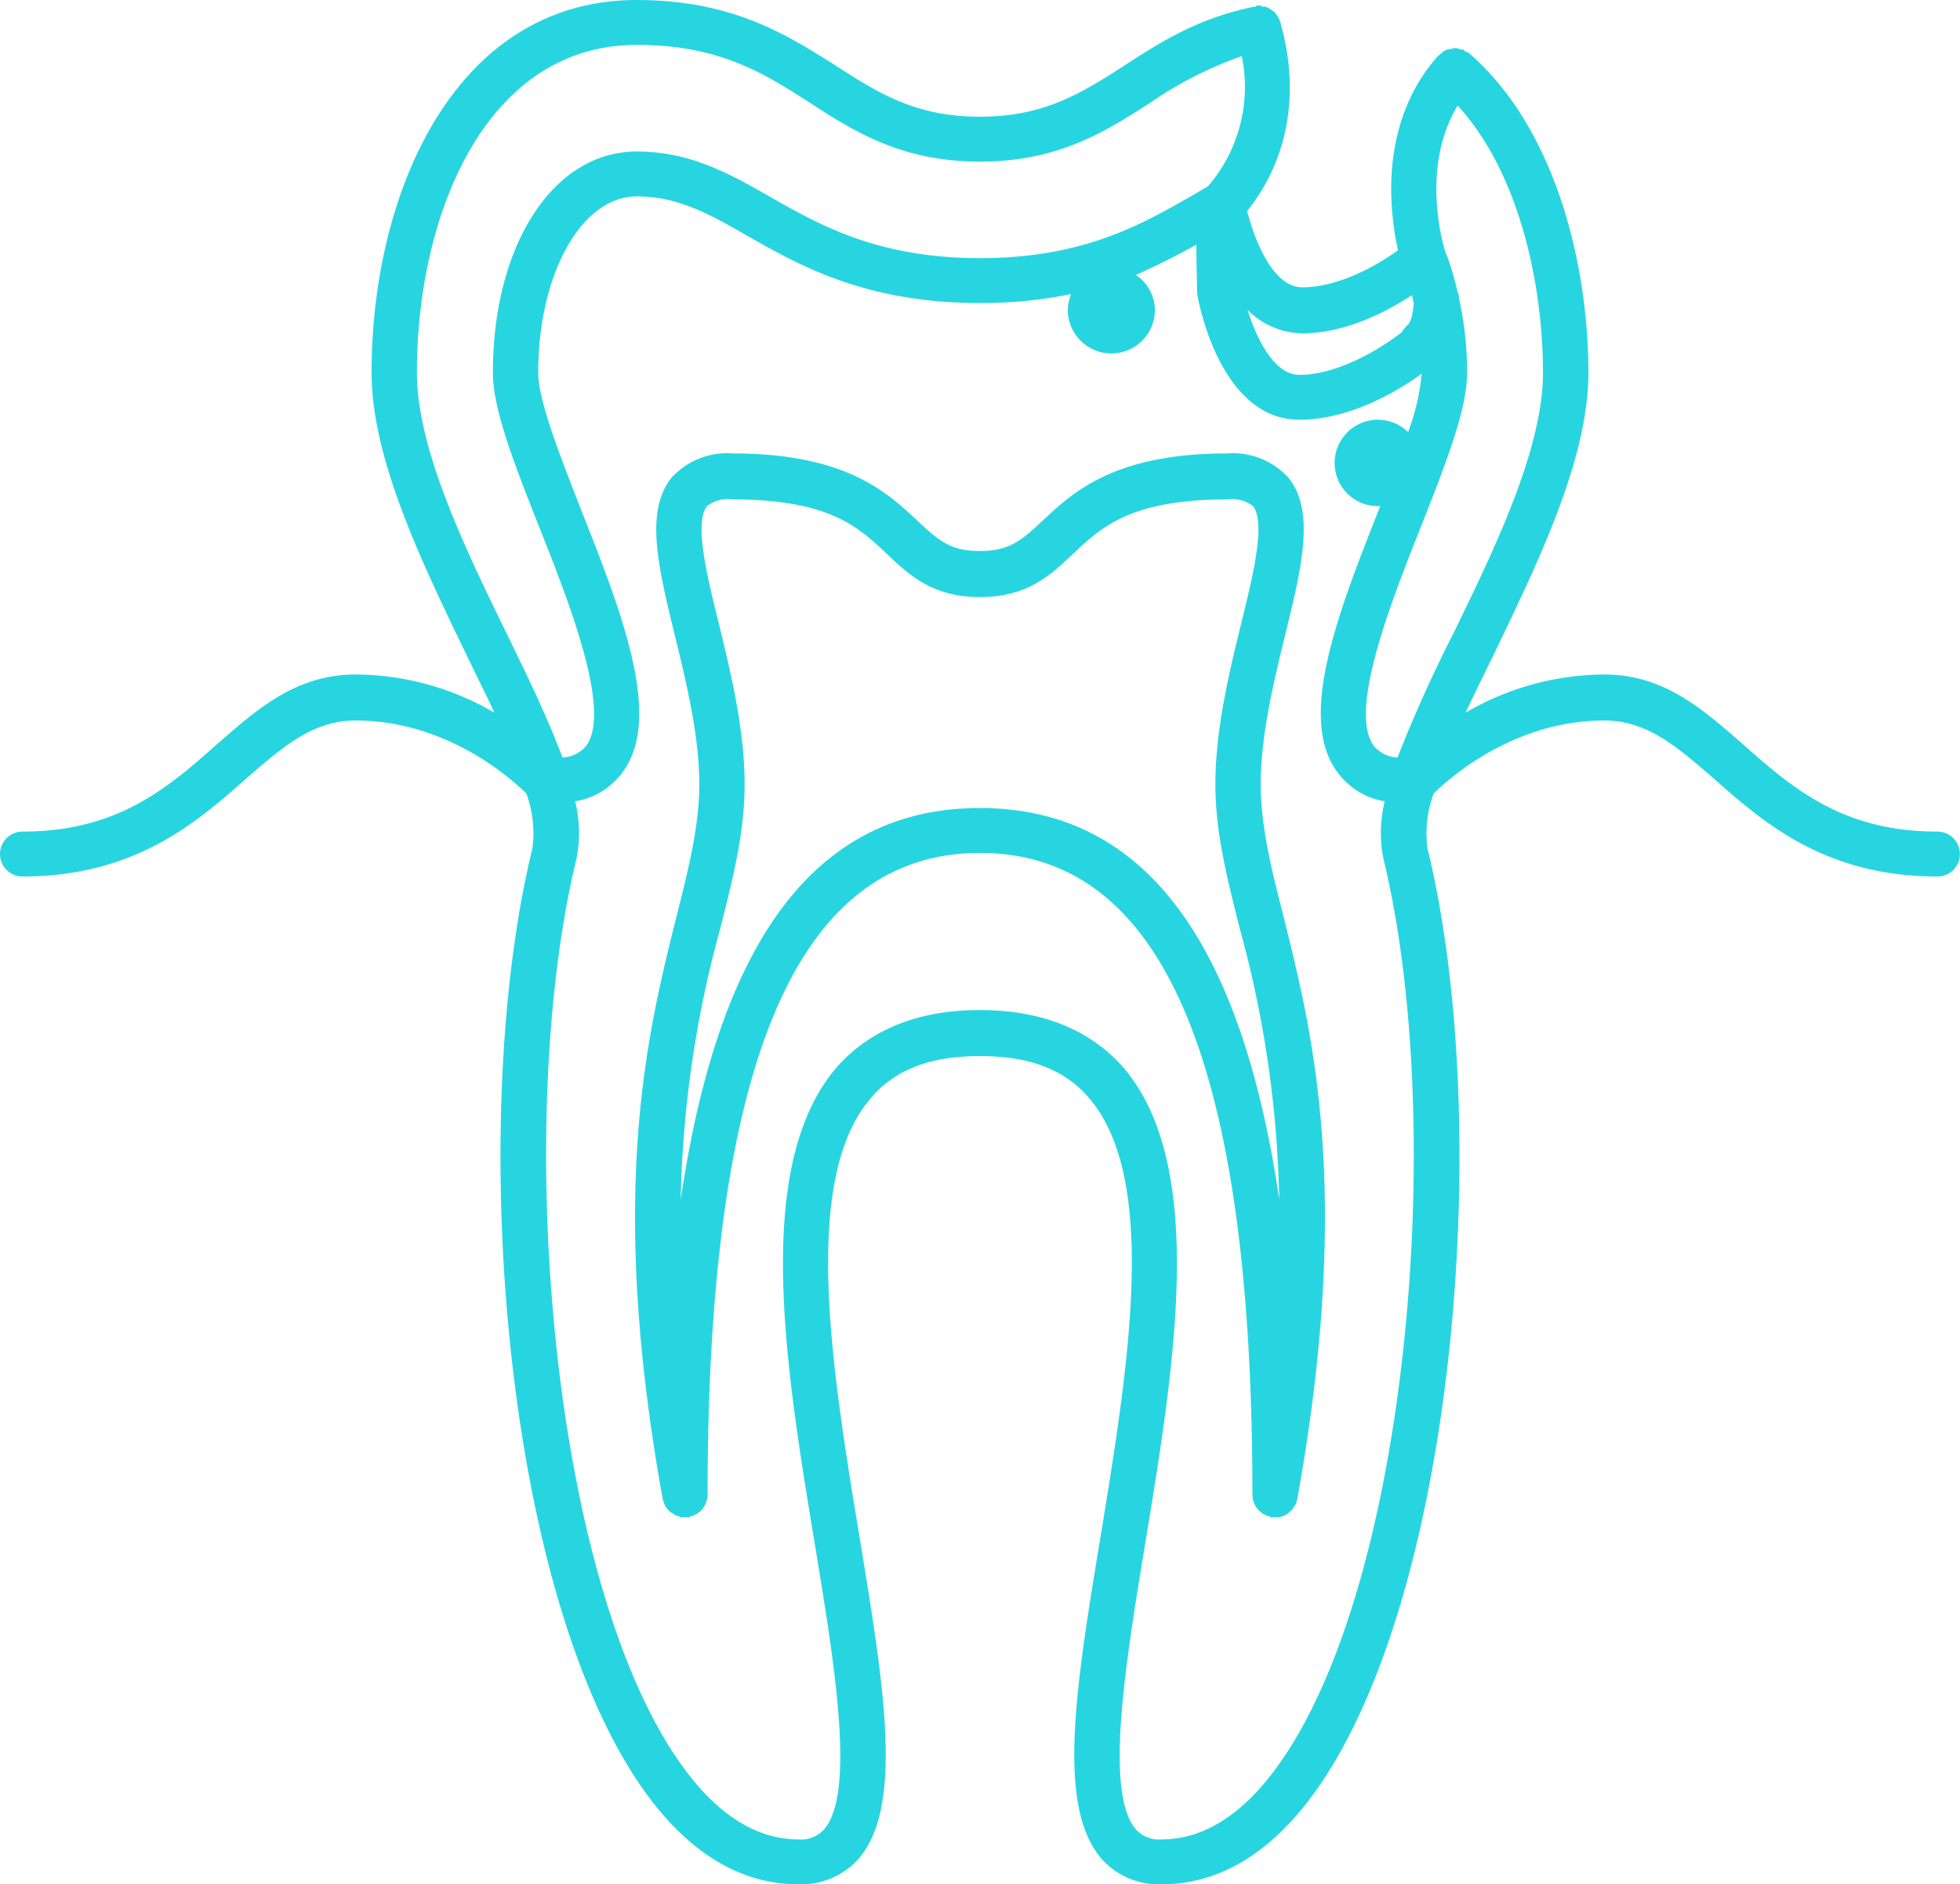 <svg xmlns="http://www.w3.org/2000/svg" width="174.65" height="167.9" viewBox="0 0 174.65 167.9">
  <defs>
    <style>
      .cls-1 {
        fill: #27d5e0;
        fill-rule: evenodd;
      }
    </style>
  </defs>
  <path id="icon06.svg" class="cls-1" d="M1210.3,11439.1c-10.01,0-15.49-4.8-19.9-8.7-3.34-2.9-5.98-5.2-9.79-5.2-8.12,0-13.87,5.2-15.2,6.5a10.254,10.254,0,0,0-.55,4.9c6.02,24.6,2.54,68.1-10.8,85.1-3.77,4.8-8.12,7.2-12.9,7.2a6.825,6.825,0,0,1-5.37-2.3c-4.01-4.7-2.27-15.3-.06-28.7,2.44-14.9,5.22-31.7-.98-39-2.17-2.6-5.36-3.8-9.76-3.8-4.42,0-7.61,1.2-9.78,3.8-6.19,7.3-3.42,24.1-.97,39,2.21,13.4,3.95,24-.05,28.7a6.86,6.86,0,0,1-5.38,2.3c-4.78,0-9.12-2.4-12.9-7.2-13.34-17-16.82-60.5-10.81-85.1a10.316,10.316,0,0,0-.54-4.9c-1.33-1.3-7.08-6.5-15.21-6.5-3.8,0-6.44,2.3-9.78,5.2-4.41,3.9-9.9,8.7-19.91,8.7a2,2,0,1,1,0-4c8.49,0,12.94-3.9,17.24-7.7,3.66-3.2,7.13-6.3,12.45-6.3a24.731,24.731,0,0,1,12.36,3.4c-0.78-1.7-1.64-3.4-2.51-5.2-3.95-8.2-8.43-17.4-8.43-25.1,0-16,7.4-33.2,23.63-33.2,8.52,0,13.38,3.1,17.66,5.8,3.86,2.5,7.2,4.6,12.91,4.6,5.73,0,9.07-2.1,12.94-4.6,3.23-2.1,6.57-4.2,11.49-5.2h0.14a0.193,0.193,0,0,1,.19-0.1h0.24a0.126,0.126,0,0,1,.14.1h0.38a0.243,0.243,0,0,0,.23.1,0.113,0.113,0,0,0,.12.1,0.193,0.193,0,0,0,.19.1,0.127,0.127,0,0,0,.13.1c0.05,0.1.1,0.1,0.15,0.2,0.04,0,.08.1,0.12,0.1a0.409,0.409,0,0,0,.11.2,1.76,1.76,0,0,1,.09.2,0.312,0.312,0,0,1,.08.2,0.467,0.467,0,0,1,.05.1c0.01,0,.01.1,0.02,0.1h0.01a0.158,0.158,0,0,1,.01.1c1.71,6.1.62,12.1-3.01,16.6,0.6,2.4,2.24,6.8,4.91,6.8,3.39,0,6.88-2.1,8.53-3.3-0.1-.5-0.21-1-0.3-1.6-0.02-.1-0.03-0.2-0.04-0.3-0.56-3.8-.62-10.3,3.89-15.4h0.02a3.81,3.81,0,0,1,.36-0.3,0.447,0.447,0,0,1,.27-0.2,0.615,0.615,0,0,1,.41-0.1c0.12,0,.22-0.1.34-0.1h0.37a0.6,0.6,0,0,0,.4.1,0.476,0.476,0,0,1,.27.2,0.72,0.72,0,0,1,.41.2c7.79,6.8,10.57,19.1,10.57,28.4,0,7.7-4.48,16.9-8.43,25.1-0.87,1.8-1.73,3.5-2.51,5.2a24.722,24.722,0,0,1,12.35-3.4c5.33,0,8.79,3.1,12.45,6.3,4.31,3.8,8.76,7.7,17.24,7.7A2,2,0,1,1,1210.3,11439.1Zm-61.99-73.1a34.806,34.806,0,0,0-8.23,4.2c-4.03,2.6-8.2,5.2-15.09,5.2-6.91,0-11.08-2.6-15.1-5.2-4.19-2.7-8.15-5.2-15.49-5.2-13.46,0-19.59,15.1-19.59,29.2,0,6.8,4.26,15.6,8.02,23.3,1.91,3.9,3.73,7.7,4.95,11a2.9,2.9,0,0,0,2.16-1.1c2.18-3.2-1.55-12.7-4.26-19.5-2.2-5.6-4.1-10.4-4.1-13.7,0-11.4,5.39-19.7,12.82-19.7,4.68,0,8.15,1.9,11.82,4,4.55,2.6,9.7,5.5,18.77,5.5s14.22-2.9,18.77-5.5c0.52-.3,1.03-0.6,1.54-0.9A13.549,13.549,0,0,0,1148.31,11366Zm15.16,21.3c-2.28,1.5-5.95,3.4-9.77,3.4a6.964,6.964,0,0,1-4.88-2.1c0.76,2.4,2.3,5.8,4.63,5.8,3.56,0,7.48-2.5,9.12-3.8a3.079,3.079,0,0,1,.47-0.6c0.14-.1.5-0.5,0.59-2C1163.58,11387.8,1163.53,11387.5,1163.47,11387.3Zm-10.02,11.1c-7.09,0-9.01-10.6-9.09-11.1a1.526,1.526,0,0,1-.03-0.3c0-.4-0.01-1-0.03-1.6-0.02-1-.03-1.8-0.04-2.6-1.61.9-3.38,1.8-5.39,2.7a3.788,3.788,0,0,1,1.7,3.2,3.881,3.881,0,0,1-7.76,0,4.008,4.008,0,0,1,.29-1.5,39.131,39.131,0,0,1-8.11.8c-10.14,0-16.03-3.3-20.76-6-3.48-2-6.22-3.5-9.83-3.5-4.93,0-8.78,6.9-8.78,15.7,0,2.5,1.94,7.4,3.81,12.2,3.56,9,7.23,18.3,3.85,23.2a6.529,6.529,0,0,1-4.37,2.8,11.68,11.68,0,0,1,.12,5.1c-5.77,23.7-2.26,66,10.06,81.7,2.97,3.8,6.24,5.7,9.72,5.7a2.748,2.748,0,0,0,2.29-.9c2.8-3.3.95-14.6-.85-25.5-2.59-15.7-5.53-33.5,1.88-42.3,2.94-3.4,7.26-5.2,12.84-5.2,5.6,0,9.92,1.8,12.86,5.2,7.41,8.8,4.47,26.6,1.88,42.3-1.79,10.9-3.64,22.2-.84,25.5a2.748,2.748,0,0,0,2.29.9c3.48,0,6.75-1.9,9.72-5.7,12.32-15.7,15.82-58,10.05-81.7a11.68,11.68,0,0,1,.12-5.1,6.53,6.53,0,0,1-4.36-2.8c-3.38-4.9.29-14.2,3.84-23.2,0.04-.1.08-0.2,0.11-0.3h-0.25a3.85,3.85,0,1,1,2.74-6.6,19.558,19.558,0,0,0,1.21-5.2C1162.29,11395.8,1157.98,11398.4,1153.45,11398.4Zm21.7-4.2c0-7.7-2.04-17.7-7.6-23.8-3.4,5.6-1.22,12.7-1.11,13h0a22.362,22.362,0,0,1,1.09,3.6,1.4,1.4,0,0,1,.14.6,30.757,30.757,0,0,1,.72,6.6c0,3.3-1.9,8.1-4.1,13.7-2.71,6.8-6.44,16.3-4.26,19.5a2.9,2.9,0,0,0,2.16,1.1,120.623,120.623,0,0,1,4.95-11C1170.89,11409.8,1175.15,11401,1175.15,11394.2Zm-25.15,36.7c0,3.7.94,7.5,2.04,11.8,2.59,10.4,6.14,24.5,1.23,51.8h-0.01a2.061,2.061,0,0,1-.22.7h-0.05a1.343,1.343,0,0,1-.39.5c-0.03,0-.05,0-0.08.1-0.16.1-.33,0.2-0.52,0.3h-0.08a1.392,1.392,0,0,1-.64.1h-0.38a0.259,0.259,0,0,0-.24-0.1,0.14,0.14,0,0,1-.15-0.1,0.2,0.2,0,0,1-.2-0.1h-0.15c-0.06-.1-0.11-0.1-0.17-0.2a0.121,0.121,0,0,1-.13-0.1,0.345,0.345,0,0,1-.16-0.2c-0.03,0-.06,0-0.09-0.1a0.337,0.337,0,0,1-.12-0.2,0.53,0.53,0,0,1-.06-0.1,0.736,0.736,0,0,0-.08-0.2,1.462,1.462,0,0,0-.05-0.2l-0.02-.2a1.355,1.355,0,0,1-.02-0.2h0c0-38.5-7.94-57.2-24.27-57.2s-24.28,18.7-24.28,57.2h0a1.355,1.355,0,0,1-.02.2,1.38,1.38,0,0,1-.03.2c-0.01.1-.03,0.1-0.04,0.1-0.02.1-.05,0.2-0.08,0.3-0.01,0-.04,0-0.05.1a2.426,2.426,0,0,1-.14.2c-0.02.1-.05,0.1-0.08,0.1a0.294,0.294,0,0,1-.17.2,0.108,0.108,0,0,1-.12.1c-0.06.1-.11,0.1-0.18,0.2h-0.14a0.2,0.2,0,0,1-.2.1,0.14,0.14,0,0,1-.15.1,0.259,0.259,0,0,0-.24.1h-0.81a0.131,0.131,0,0,0-.14-0.1,0.259,0.259,0,0,1-.24-0.1h-0.07c-0.09-.1-0.18-0.1-0.27-0.2h-0.05a2.54,2.54,0,0,1-.24-0.2,0.607,0.607,0,0,1-.07-0.1,1.624,1.624,0,0,1-.18-0.2c-0.02,0-.04-0.1-0.06-0.1-0.04-.1-0.09-0.2-0.12-0.3-0.02,0-.03,0-0.04-0.1a0.925,0.925,0,0,0-.07-0.2l-0.01-.1c-4.91-27.3-1.36-41.4,1.23-51.8,1.09-4.3,2.04-8.1,2.04-11.8,0-4.4-1.16-9.1-2.18-13.3-1.49-6.1-2.67-11-.32-14a6.706,6.706,0,0,1,5.44-2.2c10.16,0,13.82,3.5,16.5,6,1.81,1.7,2.9,2.7,5.56,2.7,2.68,0,3.77-1,5.59-2.7,2.67-2.5,6.33-6,16.5-6a6.706,6.706,0,0,1,5.44,2.2c2.35,3,1.17,7.9-.33,14C1151.15,11421.8,1150,11426.5,1150,11430.9Zm-0.68-24.8a3.058,3.058,0,0,0-2.26-.6c-8.56,0-11.19,2.4-13.73,4.8-2,1.9-4.07,3.9-8.34,3.9-4.29,0-6.36-2-8.36-3.9-2.54-2.4-5.16-4.8-13.72-4.8a3.026,3.026,0,0,0-2.26.6c-1.14,1.5-.02,6.1,1.07,10.5,1.07,4.4,2.29,9.4,2.29,14.3,0,4.2-1,8.2-2.16,12.8a97.521,97.521,0,0,0-3.53,24.2c3.43-23.4,12.23-34.9,26.65-34.9,14.44,0,23.25,11.5,26.68,34.9a97.694,97.694,0,0,0-3.53-24.2c-1.16-4.6-2.16-8.6-2.16-12.8,0-4.9,1.21-9.9,2.29-14.3S1150.46,11407.6,1149.32,11406.1Z" transform="translate(-1037.66 -11361)"/>
</svg>
